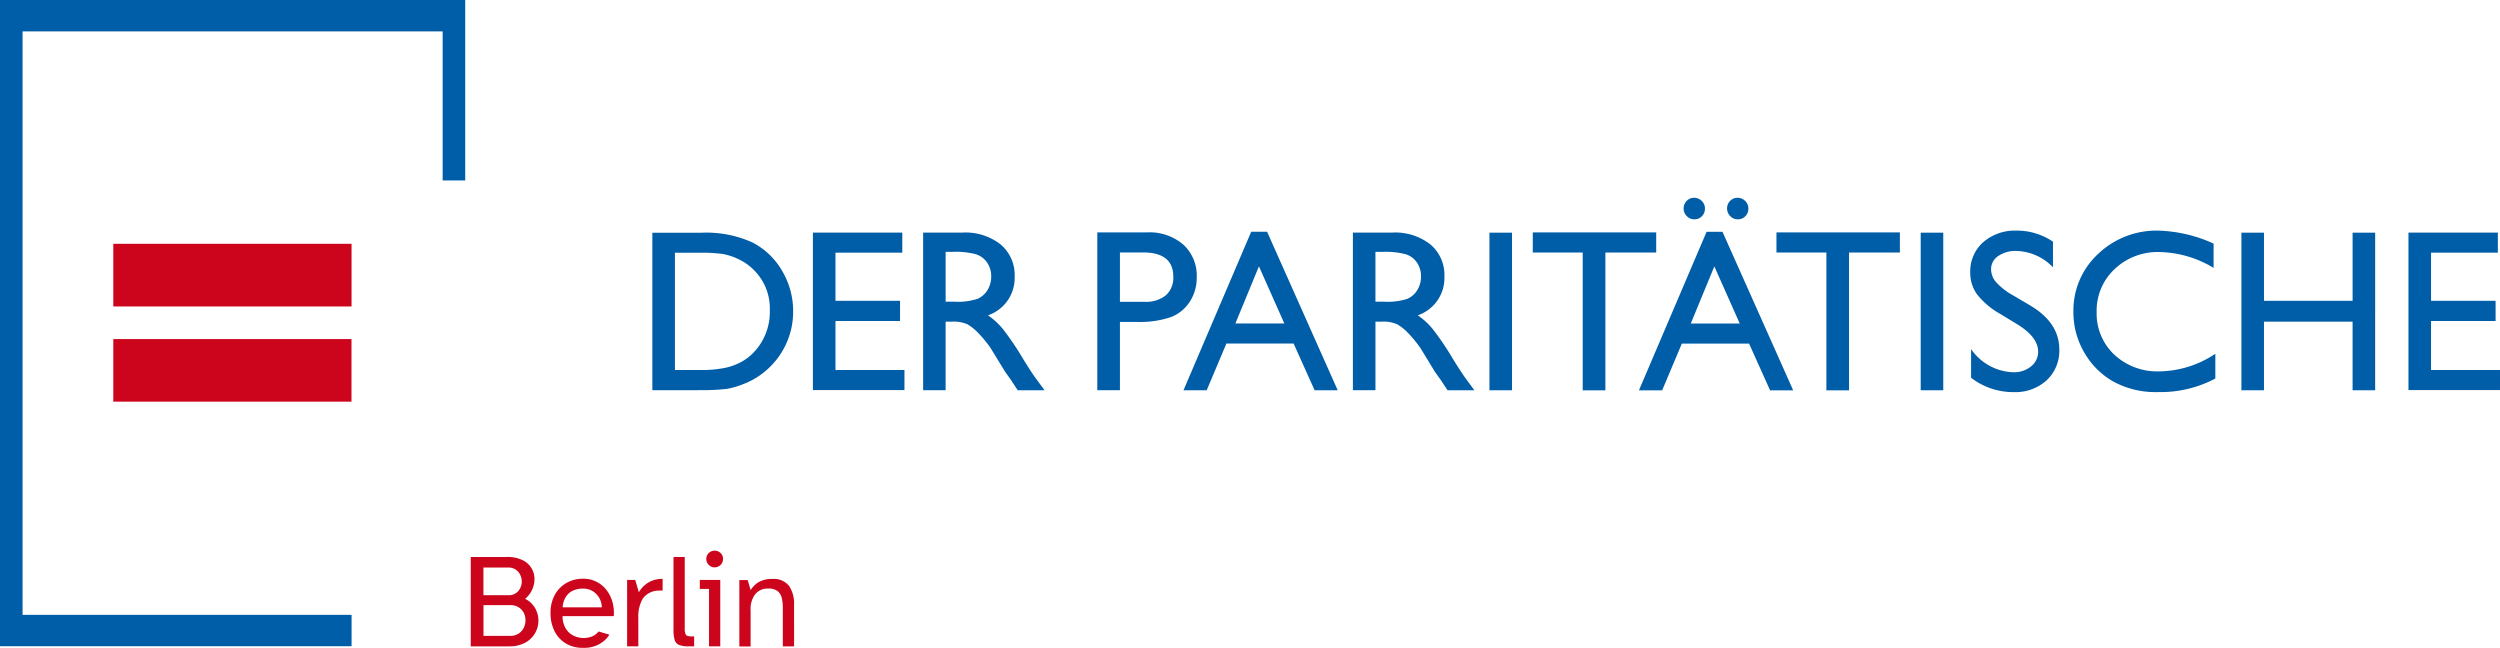 <svg id="logo-paritaet-berlin" xmlns="http://www.w3.org/2000/svg" width="276.9" height="71.755" viewBox="0 0 276.9 71.755">
  <path id="Pfad_47" data-name="Pfad 47" d="M9.552,23.51H35.935v6.94H9.552Zm0-10.552h26.39V19.9H9.552Z" transform="translate(2.997 14.042)" fill="#cc051c"/>
  <path id="Pfad_48" data-name="Pfad 48" d="M38.94,71.576H0V0H51.528V19.986h-2.5V3.478H2.5V68.1H38.94v3.47Z" fill="#005da8"/>
  <path id="Pfad_49" data-name="Pfad 49" d="M229.949,31.32h10.137V29.093h-7.639V23.668H239.6V21.427h-7.152V16.1h7.4V13.874h-9.9V31.32Zm-6.189-9.893h-9.814V13.88h-2.5V31.339h2.5v-7.6h9.814v7.6h2.5V13.881h-2.5v7.545Zm-21.407,7.818a6.974,6.974,0,0,1-4.99-1.852,6.234,6.234,0,0,1-1.95-4.726,6.288,6.288,0,0,1,1.984-4.745,6.9,6.9,0,0,1,4.982-1.892,12,12,0,0,1,5.985,1.753v-2.69a15.782,15.782,0,0,0-6.109-1.436,9.351,9.351,0,0,0-6.7,2.6,8.516,8.516,0,0,0-2.716,6.414,8.8,8.8,0,0,0,1.187,4.461,8.625,8.625,0,0,0,3.223,3.236,9.777,9.777,0,0,0,4.963,1.172,13.016,13.016,0,0,0,6.347-1.5V27.294a11.343,11.343,0,0,1-6.2,1.951ZM188.934,27.05a2.065,2.065,0,0,1-.784,1.641,2.952,2.952,0,0,1-1.958.652,5.9,5.9,0,0,1-4.687-2.564v3.177a7.674,7.674,0,0,0,4.713,1.588,5.156,5.156,0,0,0,3.658-1.312,4.459,4.459,0,0,0,1.4-3.414q0-2.945-3.2-4.857l-1.912-1.128a7.342,7.342,0,0,1-1.865-1.437,2.223,2.223,0,0,1-.58-1.47,1.727,1.727,0,0,1,.785-1.45,3.373,3.373,0,0,1,2.01-.567,5.8,5.8,0,0,1,4.06,1.813V14.882a7.059,7.059,0,0,0-4.013-1.225,5.358,5.358,0,0,0-3.718,1.285,4.292,4.292,0,0,0-1.43,3.349,4.053,4.053,0,0,0,.758,2.432,8.623,8.623,0,0,0,2.545,2.149l1.9,1.154c1.549.955,2.314,1.964,2.314,3.025Zm-13.01,4.291h2.5V13.881h-2.5ZM159.947,16.082h5.53V31.347h2.511V16.082h5.629V13.855h-13.67v2.227Zm-5.128-5.721a1.15,1.15,0,0,0-.342.843,1.178,1.178,0,0,0,.349.844,1.142,1.142,0,0,0,.851.356,1.1,1.1,0,0,0,.823-.343,1.166,1.166,0,0,0,.337-.843,1.14,1.14,0,0,0-.356-.85,1.177,1.177,0,0,0-.844-.349,1.111,1.111,0,0,0-.817.342Zm-4.811,0a1.15,1.15,0,0,0-.342.843,1.178,1.178,0,0,0,.349.844,1.142,1.142,0,0,0,.851.356,1.105,1.105,0,0,0,.824-.343,1.168,1.168,0,0,0,.336-.843,1.14,1.14,0,0,0-.356-.85,1.176,1.176,0,0,0-.844-.349,1.111,1.111,0,0,0-.817.342Zm.449,13.584,2.61-6.327,2.814,6.327h-5.424Zm-5.741,7.4h2.571l2.181-5.175h7.447l2.327,5.175H161.8l-7.83-17.559h-1.76ZM132.958,16.082h5.53V31.347H141V16.082h5.628V13.855H132.958Zm-4.8,15.258h2.5V13.881h-2.5ZM118.912,16.28a2.363,2.363,0,0,1,1.233.943,2.68,2.68,0,0,1,.435,1.5,2.855,2.855,0,0,1-.4,1.5,2.453,2.453,0,0,1-1.1.982,7.015,7.015,0,0,1-2.6.323h-.949V16.01h.751a8.7,8.7,0,0,1,2.629.27Zm-3.38,15.061v-7.6h.652a3.872,3.872,0,0,1,1.747.284,5.428,5.428,0,0,1,1.16.916,13.286,13.286,0,0,1,1.417,1.713l.837,1.365.771,1.272.487.685c.073.1.126.172.152.211l.764,1.154h2.973l-.923-1.253q-.554-.751-1.463-2.234a31.718,31.718,0,0,0-2.247-3.316,7.82,7.82,0,0,0-1.641-1.5,4.369,4.369,0,0,0,2.953-4.3,4.42,4.42,0,0,0-1.555-3.552,6.3,6.3,0,0,0-4.205-1.312h-4.377V31.333h2.5v.008Zm-15.515-7.4,2.61-6.327,2.814,6.327Zm-5.748,7.4h2.571l2.181-5.175h7.448l2.326,5.175h2.557l-7.823-17.559h-1.759ZM93.141,18.765a2.593,2.593,0,0,1-.824,2.056,3.463,3.463,0,0,1-2.353.718H87.23V16.075h2.59q3.322.01,3.322,2.69ZM87.23,31.34V23.767h1.852a10.6,10.6,0,0,0,3.8-.534,4.368,4.368,0,0,0,2.089-1.707,4.853,4.853,0,0,0,.765-2.7,4.652,4.652,0,0,0-1.49-3.625,5.732,5.732,0,0,0-3.987-1.351H84.725V31.334h2.5v.007ZM71.306,16.28a2.4,2.4,0,0,1,1.233.943,2.679,2.679,0,0,1,.435,1.5,2.847,2.847,0,0,1-.4,1.5,2.487,2.487,0,0,1-1.1.982,7.018,7.018,0,0,1-2.6.323h-.949V16.01h.752a8.642,8.642,0,0,1,2.629.27ZM67.924,31.34v-7.6h.653a3.866,3.866,0,0,1,1.746.284,5.41,5.41,0,0,1,1.161.916A13.356,13.356,0,0,1,72.9,26.654l.837,1.365.778,1.272.487.685c.073.1.126.172.152.211l.758,1.154h2.973l-.923-1.253q-.554-.751-1.463-2.234a30.685,30.685,0,0,0-2.247-3.316,7.965,7.965,0,0,0-1.635-1.5,4.369,4.369,0,0,0,2.953-4.3,4.418,4.418,0,0,0-1.556-3.552,6.3,6.3,0,0,0-4.205-1.312H65.433V31.333h2.491v.008Zm-14.7-.02H63.364V29.093H55.725V23.668h7.151V21.427H55.725V16.1h7.4V13.874h-9.9V31.32Zm-10-15.079a6.752,6.752,0,0,1,1.72.56,6.064,6.064,0,0,1,1.608,1.088,5.986,5.986,0,0,1,1.9,4.587A6.476,6.476,0,0,1,46.6,27.215a5.853,5.853,0,0,1-1.272.968,6.8,6.8,0,0,1-1.733.653,12.78,12.78,0,0,1-2.913.257H37.943V16.109h2.663a17.774,17.774,0,0,1,2.623.131ZM40.513,31.322a24.662,24.662,0,0,0,3.151-.132,8.77,8.77,0,0,0,1.812-.521,8.41,8.41,0,0,0,2.96-1.885,8.557,8.557,0,0,0,2.6-6.163A8.709,8.709,0,0,0,49.806,18.1a8.058,8.058,0,0,0-3.3-3.143,12.434,12.434,0,0,0-5.635-1.068h-5.43v17.44h5.074v-.007Z" transform="translate(36.813 11.887)" fill="#005da8"/>
  <path id="Pfad_50" data-name="Pfad 50" d="M66.455,41.762V37.774a2.7,2.7,0,0,1,.521-1.8,1.775,1.775,0,0,1,1.424-.613,1.6,1.6,0,0,1,1.061.3,1.386,1.386,0,0,1,.455.777,4.768,4.768,0,0,1,.106,1.048v4.284h1.246V37.115a3.462,3.462,0,0,0-.547-2.036,2.139,2.139,0,0,0-1.885-.778,2.779,2.779,0,0,0-1.5.356,2.65,2.65,0,0,0-.877.877l-.33-1.114h-.923v7.355h1.246Zm-3.361,0V34.407H60.827V35.4h1.022v6.361Zm.033-9.023a.9.9,0,0,0,.276-.66.874.874,0,0,0-.276-.652.939.939,0,0,0-1.305,0,.874.874,0,0,0-.277.653.9.9,0,0,0,.276.659.881.881,0,0,0,.646.276.9.9,0,0,0,.659-.276ZM60.2,41.762v-1.1h-.283c-.349,0-.561-.066-.64-.192a1.621,1.621,0,0,1-.118-.758V31.869H57.914v8.054a3.775,3.775,0,0,0,.138,1.16.85.85,0,0,0,.521.541,3.271,3.271,0,0,0,1.074.138H60.2Zm-6.182,0V38.605a3.942,3.942,0,0,1,.494-2.135,2.164,2.164,0,0,1,1.76-.877,1.118,1.118,0,0,1,.218-.013h.218V34.288a2.983,2.983,0,0,0-1.583.409,3.03,3.03,0,0,0-1.048,1.074l-.4-1.364h-.9v7.355Zm-7.994-5.53a1.84,1.84,0,0,1,.811-.666,2.612,2.612,0,0,1,1.034-.2,1.994,1.994,0,0,1,1.121.3,2.149,2.149,0,0,1,.724.779,2.046,2.046,0,0,1,.257.995H45.64a2.369,2.369,0,0,1,.383-1.206Zm3.651,5.292a3.045,3.045,0,0,0,1.14-1.054l-1.2-.356a1.8,1.8,0,0,1-.672.528,2.529,2.529,0,0,1-2.011-.02,2.072,2.072,0,0,1-.9-.751,2.653,2.653,0,0,1-.409-1.457H51.3a4.571,4.571,0,0,0-.139-1.528,3.865,3.865,0,0,0-.639-1.326,3.2,3.2,0,0,0-2.65-1.285,3.6,3.6,0,0,0-1.819.467,3.388,3.388,0,0,0-1.285,1.319,4.1,4.1,0,0,0-.475,2.023,4.377,4.377,0,0,0,.422,1.951,3.31,3.31,0,0,0,1.226,1.377,3.546,3.546,0,0,0,1.958.514,3.453,3.453,0,0,0,1.779-.4ZM36.862,37.2h2.966a1.689,1.689,0,0,1,.942.243,1.6,1.6,0,0,1,.567.62,1.884,1.884,0,0,1-.007,1.635,1.575,1.575,0,0,1-1.483.9H36.868v-3.4h-.007Zm0-4.166H39.6a1.4,1.4,0,0,1,1.338.816,1.73,1.73,0,0,1,.171.739,1.625,1.625,0,0,1-.375,1.034,1.365,1.365,0,0,1-1.134.475H36.862V33.029ZM39.7,41.763a3.587,3.587,0,0,0,1.806-.416,2.771,2.771,0,0,0,1.088-3.8A2.586,2.586,0,0,0,41.481,36.5a2.855,2.855,0,0,0,.771-1.008,2.759,2.759,0,0,0,.264-1.173,2.293,2.293,0,0,0-1.311-2.1,3.764,3.764,0,0,0-1.76-.356H35.457v9.906H39.7Z" transform="translate(16.683 29.827)" fill="#cc051c"/>
</svg>
